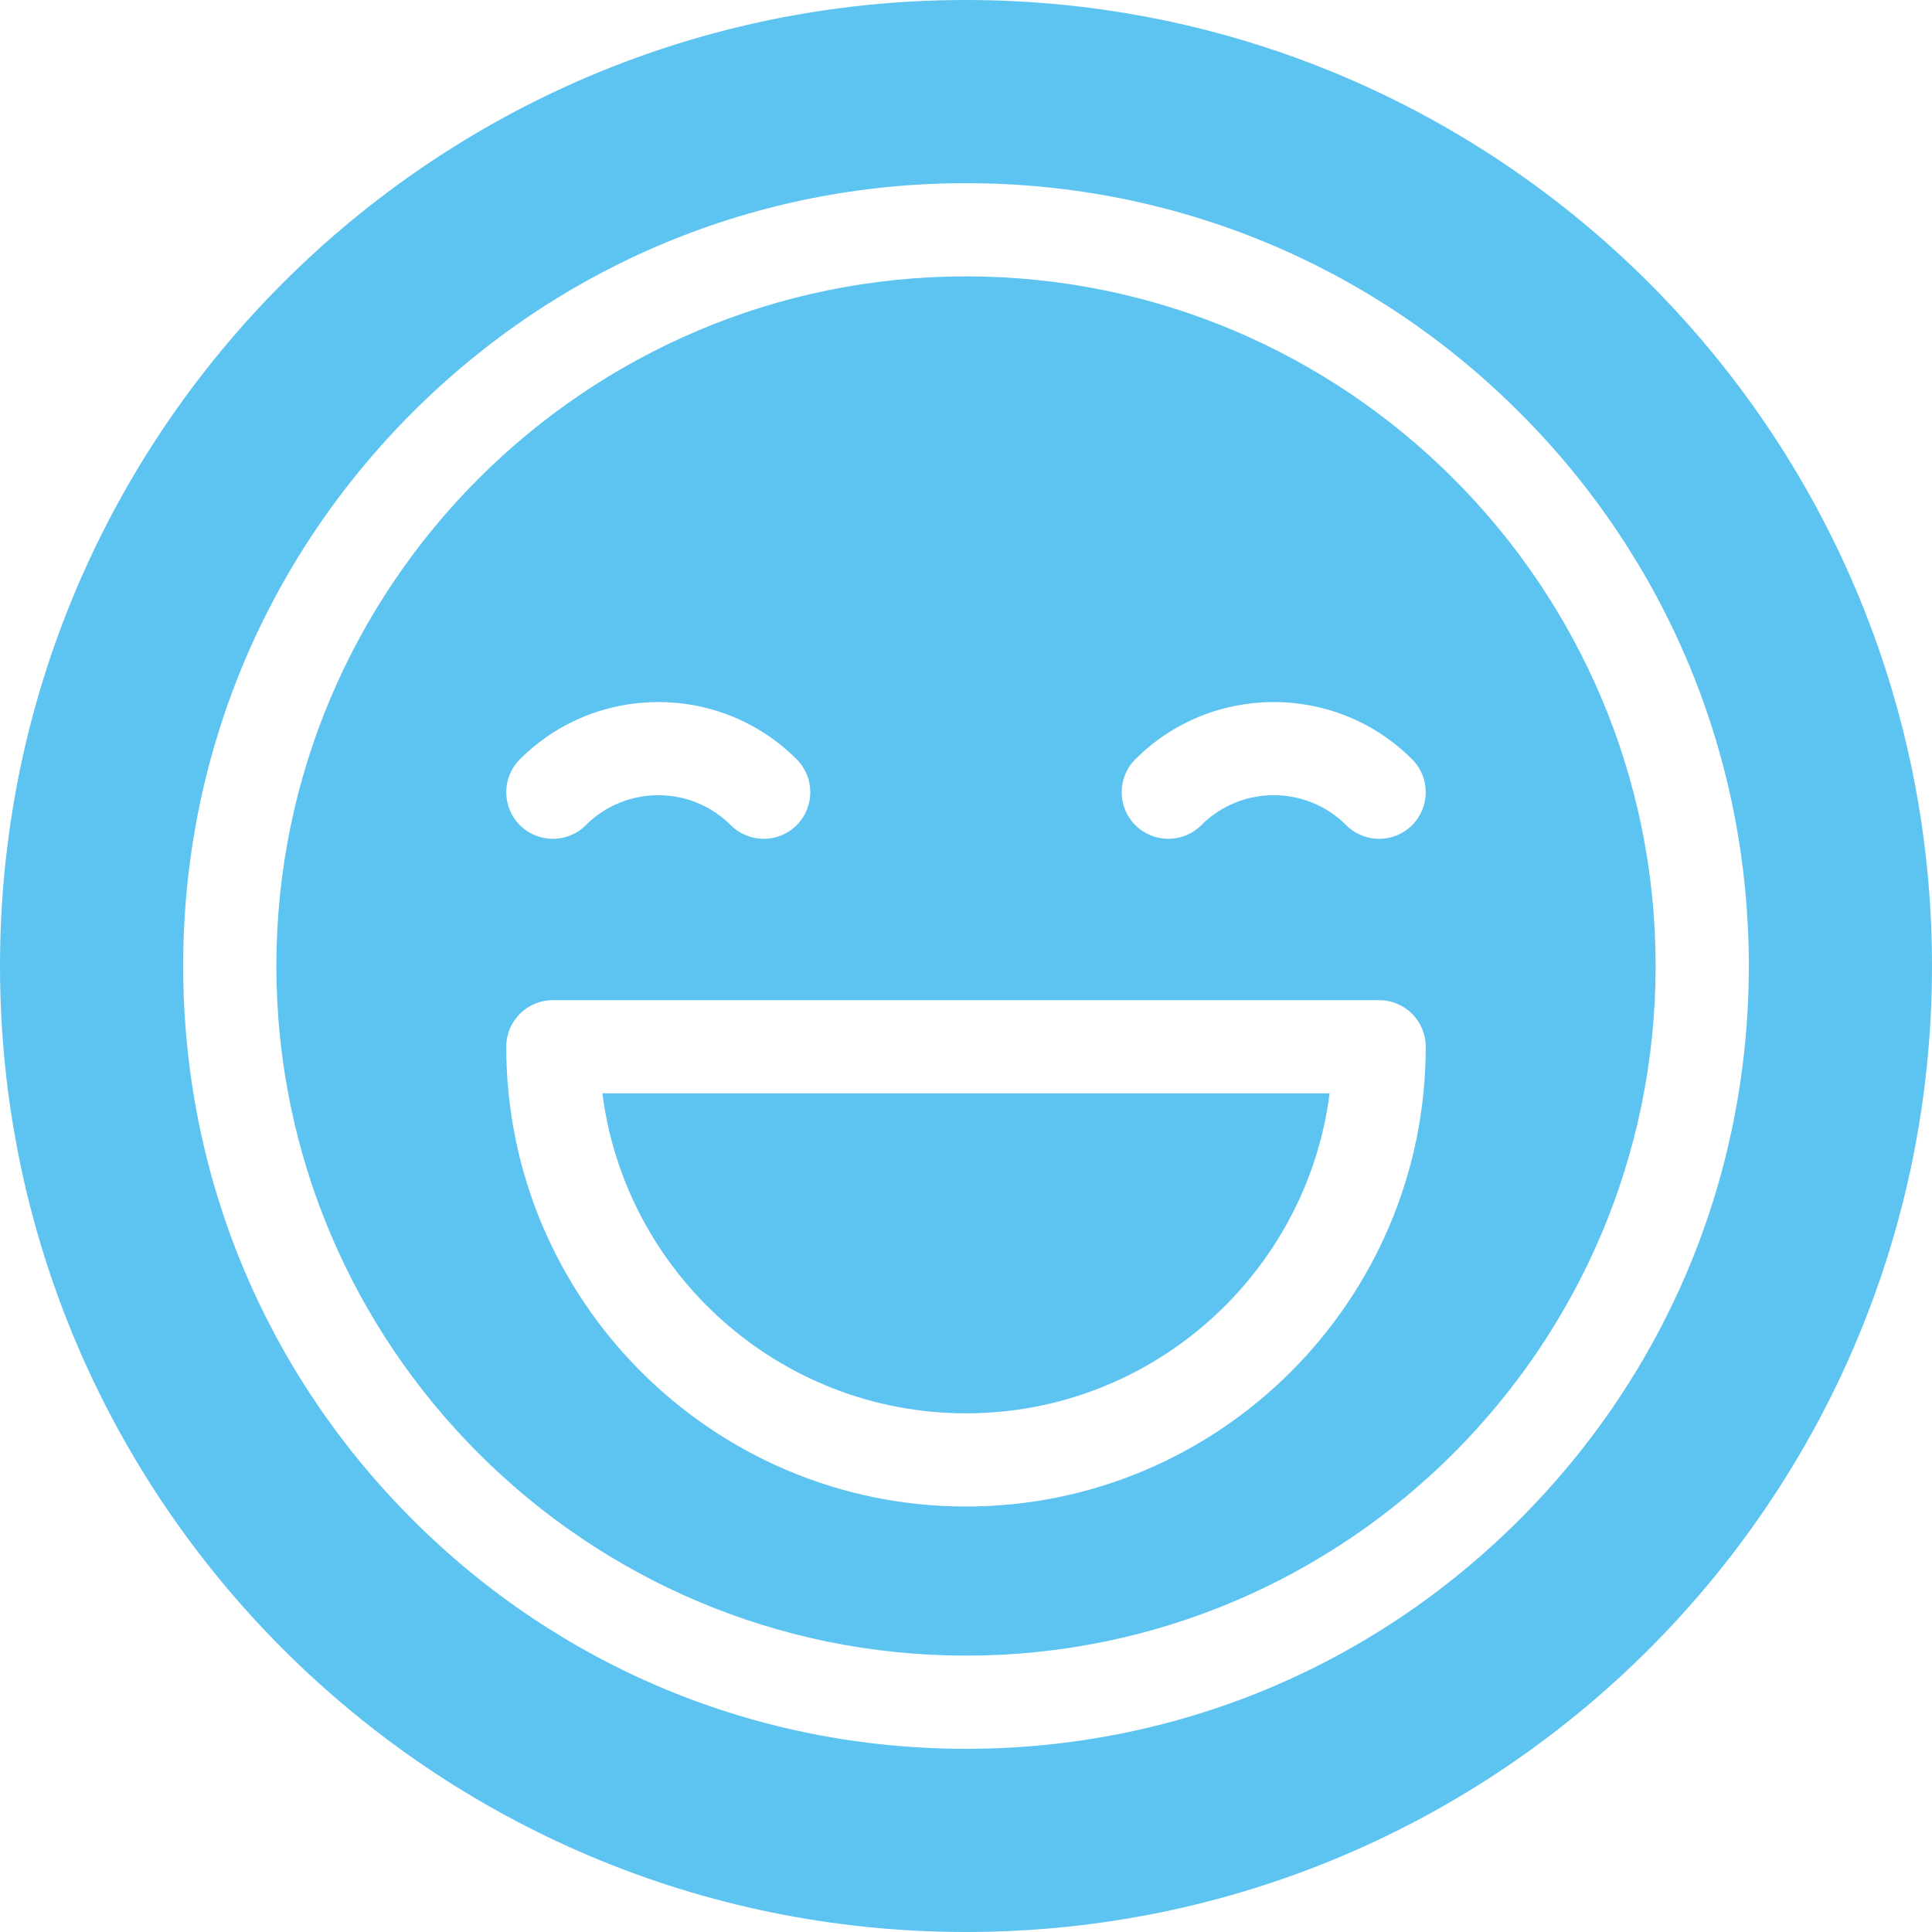 <?xml version="1.0" encoding="UTF-8"?> <!-- Generator: Adobe Illustrator 24.1.2, SVG Export Plug-In . SVG Version: 6.00 Build 0) --> <svg xmlns="http://www.w3.org/2000/svg" xmlns:xlink="http://www.w3.org/1999/xlink" version="1.1" x="0px" y="0px" viewBox="0 0 1800 1800" style="enable-background:new 0 0 1800 1800;" xml:space="preserve"> <style type="text/css"> .st0{fill:#5DC4F1;} .st1{display:none;} .st2{display:inline;} .st3{fill:#ADCE6E;} .st4{fill:#F087B6;} .st5{fill:#EB5A67;} .st6{fill:#FECC50;} </style> <g id="fun"> <g> <path class="st0" d="M900,257.49c-354.28,0-642.51,288.23-642.51,642.51S545.72,1542.51,900,1542.51s642.51-288.23,642.51-642.51 S1254.28,257.49,900,257.49z M1057.76,707.4c71.09-71.1,186.77-71.09,257.86,0c16.95,16.95,16.95,44.44,0,61.4 c-8.47,8.48-19.59,12.72-30.69,12.72c-11.11,0-22.22-4.24-30.69-12.72c-37.24-37.24-97.83-37.24-135.07,0 c-16.95,16.95-44.44,16.95-61.4,0C1040.81,751.84,1040.81,724.35,1057.76,707.4z M484.37,707.4c71.09-71.09,186.77-71.1,257.86,0 c16.95,16.95,16.95,44.44,0,61.4c-8.47,8.48-19.59,12.72-30.69,12.72s-22.22-4.24-30.69-12.72c-37.24-37.24-97.83-37.24-135.07,0 c-16.95,16.95-44.44,16.95-61.4,0C467.42,751.84,467.42,724.35,484.37,707.4z M900,1403.59c-236.19,0-428.34-192.15-428.34-428.34 c0-23.97,19.44-43.41,43.41-43.41h769.85c23.98,0,43.41,19.44,43.41,43.41C1328.34,1211.44,1136.19,1403.59,900,1403.59z"></path> <path class="st0" d="M900,1316.76c173.61,0,317.38-130.21,338.77-298.1H561.23C582.62,1186.56,726.39,1316.76,900,1316.76z"></path> <path class="st0" d="M900,0C402.94,0,0,402.94,0,900s402.94,900,900,900s900-402.94,900-900S1397.06,0,900,0z M1415.72,1415.72 c-137.75,137.75-320.91,213.62-515.72,213.62s-377.97-75.87-515.72-213.62C246.53,1277.97,170.66,1094.81,170.66,900 s75.86-377.97,213.62-515.72C522.03,246.53,705.19,170.66,900,170.66s377.97,75.87,515.72,213.62 c137.76,137.75,213.62,320.91,213.62,515.72S1553.47,1277.97,1415.72,1415.72z"></path> </g> </g> <g id="career" class="st1"> <g id="Layer_1_copy" class="st2"> </g> <g class="st2"> <path class="st3" d="M416.56,774.94c1.65,0,4.82-0.41,7.53-3.12l16.2-16.2l-23.73-23.74l-16.2,16.2 c-2.71,2.71-3.12,5.88-3.12,7.53c0,1.65,0.41,4.81,3.12,7.53l8.68,8.67v0C411.75,774.53,414.92,774.94,416.56,774.94z"></path> <path class="st3" d="M638.69,733.29l13.74-52.84c-15.77,6.85-31.87,12.96-48.27,18.31L638.69,733.29z"></path> <path class="st3" d="M517.66,692.5c-6.44-4.7-12.16-10.41-16.96-16.96l-103.4-103.4c-1.66-1.66-3.84-2.49-6.02-2.49 s-4.36,0.83-6.02,2.49l-56.03,56.03l55.4,55.4l11.87-11.87c11.08-11.07,29.04-11.07,40.12,0l63.86,63.85 c11.08,11.08,11.08,29.04,0,40.12l-11.87,11.87l62.31,62.31l56.03-56.03c3.32-3.32,3.32-8.72,0-12.03L517.66,692.5z"></path> <path class="st3" d="M919.39,376.02c40.13,0,72.77-32.65,72.77-72.78c0-40.13-32.65-72.77-72.77-72.77s-72.78,32.65-72.78,72.77 C846.62,343.38,879.26,376.02,919.39,376.02z"></path> <path class="st3" d="M416.56,831.67c-18,0-34.92-7.01-47.65-19.74v0l-8.67-8.67c-12.73-12.73-19.74-29.65-19.74-47.65 c0-10.31,2.31-20.26,6.67-29.28l-58.05-58.05l-56.03,56.03c-2.06,2.06-2.49,4.41-2.49,6.02c0,1.61,0.43,3.95,2.49,6.02L442.74,946 c2.06,2.06,4.41,2.49,6.02,2.49c1.61,0,3.95-0.43,6.02-2.49l56.03-56.03l-64.97-64.97C436.82,829.36,426.87,831.67,416.56,831.67z "></path> <path class="st3" d="M900,0C402.94,0,0,402.94,0,900s402.94,900,900,900s900-402.94,900-900S1397.06,0,900,0z M894.45,1381.82 c-5.27,5.3-12.59,8.31-20.05,8.31s-14.78-3.01-20.06-8.31c-5.28-5.27-8.31-12.56-8.31-20.05c0-7.46,3.04-14.78,8.31-20.06 c5.28-5.28,12.6-8.31,20.06-8.31s14.78,3.03,20.05,8.31c5.28,5.27,8.31,12.59,8.31,20.06 C902.77,1369.25,899.73,1376.55,894.45,1381.82z M1576.38,1054.79c-2.06,10.25-9.6,18.54-19.61,21.56 c-10,3.03-20.87,0.3-28.26-7.09l-40.72-40.72l-231.24,231.24c-11.08,11.07-29.04,11.07-40.12,0l-100.49-100.49l-141.78,141.78 c-11.08,11.07-29.04,11.07-40.12,0c-11.08-11.08-11.08-29.04,0-40.12l161.84-161.84c11.08-11.07,29.04-11.07,40.12,0 l100.49,100.49l231.24-231.24c11.08-11.07,29.04-11.07,40.12,0l23.35,23.35l30.34-150.77l-150.77,30.34l15.71,15.71 c11.08,11.08,11.08,29.04,0,40.12l-169.93,169.93c-5.32,5.32-12.54,8.31-20.06,8.31c-7.52,0-14.74-2.99-20.06-8.31l-100.49-100.49 l-519.97,519.98l41.25,41.25l136.36-136.36c11.08-11.07,29.04-11.07,40.12,0c11.08,11.08,11.08,29.04,0,40.12l-156.42,156.42 c-5.54,5.54-12.8,8.31-20.06,8.31c-7.26,0-14.52-2.77-20.06-8.31l-81.37-81.36c-5.32-5.32-8.31-12.54-8.31-20.06 c0-7.52,2.99-14.74,8.31-20.06l316-316c-14.2-4.53-27.03-12.93-36.93-24.53c-15.4-18.04-22.1-41.82-18.37-65.25l29.08-182.8 h-16.58c-33.61,66.45-165.36,327-213.81,423.05c-14.68,29.11-44.55,47.06-76.67,47.06c-3.85,0-7.72-0.25-11.61-0.78l-1.34-0.18 c-25.69-3.48-48.03-18.27-61.28-40.57c-13.25-22.31-15.55-49-6.3-73.25l17.48-45.83c5.59-14.63,21.98-21.98,36.61-16.4 c14.64,5.59,21.98,21.98,16.4,36.61l-17.48,45.83c-3.04,7.96-2.29,16.73,2.07,24.06c4.35,7.33,11.69,12.18,20.14,13.32l1.34,0.18 c12.38,1.69,24.45-4.59,30-15.6c55.46-109.96,220.05-435.4,221.71-438.67c4.83-9.55,14.62-15.56,25.32-15.56h67.25 c8.3,0,16.19,3.64,21.58,9.95c5.39,6.31,7.74,14.67,6.44,22.87l-34.3,215.63c-1.52,9.58,2.79,16.33,5.49,19.5 c2.7,3.17,8.69,8.48,18.4,8.48c10.82,0,20.4-7.28,23.3-17.7l64.46-231.61c6.45-23.17,1.8-47.44-12.75-66.59 c-14.55-19.15-36.68-30.13-60.74-30.13h-30.7H682.37l-93.04,243.96c-4.31,11.31-15.09,18.27-26.51,18.27 c-3.36,0-6.78-0.6-10.1-1.87c-14.64-5.58-21.98-21.98-16.4-36.61l37.36-97.96l-78.78,78.78c-12.32,12.32-28.71,19.11-46.14,19.11 c-17.43,0-33.81-6.79-46.14-19.11L192.97,776.47c-12.32-12.33-19.11-28.71-19.11-46.14c0-17.43,6.79-33.81,19.11-46.14 l76.09-76.09l76.09-76.09c25.44-25.43,66.83-25.44,92.27,0l58.14,58.14c9.79-17.35,26.1-31.03,46.71-36.97 c76.12-21.93,142.79-65.99,192.8-127.41c1.03-1.27,2.16-2.39,3.34-3.43c20.29-21.48,46.8-36.67,76.27-43.01 c-15.58-21.38-24.8-47.67-24.8-76.09c0-71.41,58.1-129.51,129.51-129.51c71.41,0,129.51,58.1,129.51,129.51 c0,58.1-38.46,107.39-91.26,123.74c36.3,35.92,90.92,45.75,134.66,23.68c13.09-6.6,25.46-14.72,36.78-24.12l7.68-6.38 c16.58-13.77,37.51-20.06,58.94-17.69c21.42,2.37,40.47,13.08,53.66,30.16c26.01,33.68,20.32,81.72-12.95,109.36l-6.76,5.61 c-63.11,52.42-142.97,81.29-224.89,81.29c-10.06,0-20.24-0.46-30.44-1.35l-36.98,105.63c23.19,8.64,43.71,23.72,59.25,44.17 c25.37,33.4,33.47,75.72,22.23,116.12l-46.26,166.2l123.31-123.32c5.32-5.32,12.54-8.31,20.06-8.31c7.52,0,14.74,2.99,20.06,8.31 l100.49,100.49l129.81-129.81l-33.08-33.08c-7.39-7.4-10.12-18.26-7.09-28.27c3.02-10.01,11.31-17.54,21.56-19.6l244.48-49.2 c9.3-1.87,18.94,1.04,25.66,7.75c6.71,6.72,9.63,16.35,7.75,25.66L1576.38,1054.79z M493.97,1121.61c0-7.46,3.01-14.78,8.28-20.06 c5.3-5.28,12.62-8.31,20.08-8.31s14.75,3.04,20.06,8.31c5.28,5.28,8.31,12.6,8.31,20.06c0,7.46-3.04,14.78-8.31,20.05 c-5.28,5.28-12.6,8.31-20.06,8.31c-7.49,0-14.78-3.04-20.08-8.31C496.98,1136.39,493.97,1129.07,493.97,1121.61z"></path> <path class="st3" d="M959.45,568.63c15.16,2.36,30.4,3.55,45.32,3.55c68.7,0,135.69-24.22,188.64-68.2l6.76-5.61 c9.5-7.89,11.43-21.82,4.3-31.05c-3.69-4.79-9.02-7.78-14.99-8.44c-5.99-0.68-11.83,1.09-16.46,4.94l-7.68,6.38 c-14.6,12.14-30.58,22.61-47.48,31.13c-67.68,34.15-152.19,17.89-205.48-39.54c-17.38-18.72-41.02-29.03-66.59-29.03 c-41.39,0-77.57,27.97-87.99,68.03l-58.28,224.03h160.46h20.19l48.15-137.53C932.83,574.37,945.92,566.51,959.45,568.63z"></path> <path class="st3" d="M542.95,634.89c0.48,1.65,1.16,3.19,1.98,4.64l8.31,8.31c4.4,2.51,9.63,3.55,14.87,2.55 c0.68-0.13,1.36-0.29,2.02-0.48c35.31-10.17,69.26-24.26,101.15-41.88l16.02-61.59c-39.19,27.09-82.68,47.83-129.32,61.27 C546.34,611.06,539.6,623.25,542.95,634.89z"></path> </g> </g> <g id="Layer_4" class="st1"> <g id="Layer_2_copy" class="st2"> <g id="Layer_1_copy_2"> </g> </g> <g class="st2"> <polygon class="st4" points="255.96,1027.21 255.96,1118.32 762,928.55 762,753.12 "></polygon> <path class="st4" d="M1452.05,898.49c0-12.68-10.3-22.98-23-22.98c-12.7,0-23,10.31-23,22.98h-3.04l49.04,26.56V898.49z"></path> <polygon class="st4" points="794.9,1347.21 600.96,1463.57 600.96,1515.4 820.31,1478.84 "></polygon> <path class="st4" d="M393.97,898.49c0-12.68-10.33-22.98-23-22.98c-12.67,0-23,10.31-23,22.98v26.56l49.04-26.56H393.97z"></path> <path class="st4" d="M600.98,783.5c0-12.67-10.33-23-23-23s-23,10.33-23,23v29.41l46-24.92V783.5z"></path> <polygon class="st4" points="1199.04,1515.37 1199.04,1463.57 1005.12,1347.23 979.74,1478.82 "></polygon> <path class="st4" d="M992.02,1172.3V944.5c0,0,0,0,0,0V714.48c0,0,0,0,0,0V454.8c-0.16-65.05-15.25-130.37-43.68-188.91 c-7.2-16.91-20.54-28.96-36.99-34.09c-22.26-5.82-47.11,5.47-57.87,27.14c-30.11,60.5-45.82,128.19-45.45,195.75v717.63 l61.69,319.87c2.23,16.1,15.16,27.35,30.27,27.35c15.14,0,28.09-11.25,30.15-26.18L992.02,1172.3L992.02,1172.3z M924.16,422.67 l-15.64-47.15c-1.22-3.61-4.62-6.07-8.49-6.07c-3.8,0.02-7.2,2.62-8.33,6.44l-15.94,46.97l-43.57-14.81l15.64-46 c6.53-22.47,27.51-38.37,51.92-38.6c23.42,0.57,44.88,15.04,52.4,37.56l15.67,47.2L924.16,422.67z"></path> <polygon class="st4" points="1038.02,928.55 1544.06,1118.32 1544.06,1027.21 1038.02,753.09 "></polygon> <path class="st4" d="M900,0C402.94,0,0,402.94,0,900s402.94,900,900,900s900-402.94,900-900S1397.06,0,900,0z M1580.13,1170.42 c-3.86,2.71-8.44,4.09-13.06,4.09c-2.72,0-5.45-0.48-8.1-1.45l-520.94-195.35v196.83c0,1.45-0.14,2.92-0.44,4.35l-23.19,120.26 l219.46,131.68c6.92,4.17,11.16,11.64,11.16,19.71v92.01c0,6.76-2.97,13.18-8.14,17.55c-4.16,3.54-9.43,5.45-14.84,5.45 c-1.27,0-2.51-0.11-3.77-0.32l-249.89-41.65c-12.52,24.79-38.78,41.97-68.32,41.97c-0.05,0-0.09,0-0.12,0 c-29.29,0-55.38-16.93-68.11-41.98l-250.1,41.68c-1.24,0.18-2.51,0.3-3.75,0.3c-5.41,0-10.67-1.91-14.86-5.45 c-5.15-4.35-8.14-10.79-8.14-17.55v-92.01c0-8.1,4.23-15.57,11.16-19.71l219.48-131.69l-23.21-120.25 c-0.28-1.45-0.42-2.9-0.42-4.35V977.7l-520.97,195.36c-2.62,0.99-5.36,1.45-8.07,1.45c-4.62,0-9.2-1.4-13.11-4.09 c-6.21-4.32-9.89-11.36-9.89-18.91V1013.5c0-8.44,4.62-16.19,12.05-20.22l79.95-43.31v-51.48c0-38.04,30.96-69.01,69.01-69.01 c30.57,0,56.55,20,65.58,47.59l72.43-39.23V783.5c0-38.04,30.96-69.01,69.01-69.01c31.46,0,58.06,21.18,66.33,50.03L762,700.78 V454.8c-0.41-74.6,16.98-149.47,50.26-216.33c20.38-41.06,67.26-62.49,111.74-50.88c30.41,9.45,54.15,30.96,66.2,59.28 c30.96,63.67,47.66,135.92,47.82,207.89v246.03l117.68,63.74c8.27-28.85,34.87-50.03,66.33-50.03c38.05,0,69.01,30.96,69,69.01 v54.33l72.43,39.23c9.04-27.59,35.02-47.59,65.58-47.59c38.04,0,69.01,30.96,69,69.01v51.48l79.96,43.31 c7.41,4.02,12.03,11.78,12.03,20.22v138.01C1590.04,1159.06,1586.34,1166.11,1580.13,1170.42z"></path> <path class="st4" d="M1245.04,783.5c0-12.67-10.3-23-23-23s-23,10.33-23,23V788l46,24.92V783.5z"></path> </g> </g> <g id="Layer_5" class="st1"> <g id="Layer_2_copy_2" class="st2"> <g id="Layer_1_copy_3"> </g> </g> <g class="st2"> <rect x="855.44" y="1228.18" class="st5" width="89.14" height="74.87"></rect> <path class="st5" d="M965.04,1143.87H834.97c-13.12,0-23.78,10.67-23.78,23.78s10.67,23.78,23.78,23.78h130.07 c13.11,0,23.78-10.67,23.78-23.78S978.16,1143.87,965.04,1143.87z"></path> <path class="st5" d="M677.96,963.25c-1.25-1.81-2.5-3.64-3.74-5.49c-1.29-1.91-2.56-3.84-3.83-5.8c-0.71-1.09-1.42-2.16-2.12-3.26 c-1.86-2.92-3.71-5.89-5.54-8.9c-0.6-0.99-1.2-1.98-1.8-2.98c-1.92-3.2-3.82-6.44-5.7-9.73c-0.12-0.2-0.23-0.39-0.35-0.6 c-34.3-0.69-82.38-7.89-126.84-36.44c-45.52-29.22-83.55-69.95-113.03-121.04c-30.89-53.52-51.56-117.17-61.46-189.19 c-5.78-42.04,0.93-74.4,19.92-96.18c17.47-20.03,44.24-30.19,79.57-30.19c27.61,0,57.04,6.28,82.01,13.62 c-1.14-12.31-2.16-24.68-3.08-37c-18.37-6.47-58.57-18.74-99.27-18.74c-76.1,0-113.58,41.39-114.58,126.54 c-2.83,240.76,139.5,352.59,200.82,389.5c59.96,36.08,120.05,43.66,159.9,43.66c1.56,0,3.08-0.01,4.56-0.04 c-0.58-0.81-1.16-1.66-1.74-2.47C680.43,966.79,679.19,965.02,677.96,963.25z"></path> <path class="st5" d="M401.17,507.82c-11.7,13.42-15.47,35.97-11.21,67.02c17.77,129.35,73.86,230.32,157.94,284.31 c29.28,18.8,60.8,26.56,87.22,29.33c-0.98-2.06-1.96-4.11-2.92-6.2c-31.15-67.24-56.1-150.49-74.17-247.43 c-8.32-44.64-14.41-88.19-18.85-127.97c-24.91-8.29-57.2-16.66-86.13-16.66C428.81,490.23,411.36,496.14,401.17,507.82z"></path> <polygon class="st5" points="756.02,1339.81 756.02,1383.54 1044,1383.54 1044,1339.81 981.33,1339.81 818.69,1339.81 "></polygon> <polygon class="st5" points="657.9,1420.29 657.9,1501.85 1142.12,1501.85 1142.12,1420.29 1080.75,1420.29 719.27,1420.29 "></polygon> <path class="st5" d="M1235.07,363.21c0.4-9.89,0.66-18.34,0.83-25.06H564.15c0.18,6.71,0.46,15.17,0.87,25.06H1235.07z"></path> <path class="st5" d="M900,0C402.94,0,0,402.94,0,900s402.94,900,900,900s900-402.94,900-900S1397.06,0,900,0z M434.04,1034.47 h-34.67v-36.75h34.67V1034.47z M527.89,1324.21l-36.75,0.04l-0.03-26.04l-26.03,0.03l-0.04-36.75l26.04-0.03l-0.03-26.03 l36.75-0.04l0.03,26.03l26.03-0.03l0.04,36.75l-26.03,0.03L527.89,1324.21z M1215.61,1253.77h-34.67v-36.75h34.67V1253.77z M1322.52,1138.36l-36.75,0.02l-0.02-31.02l-31.02,0.02l-0.02-36.75l31.02-0.02l-0.02-31.03l36.75-0.02l0.02,31.02l31.02-0.02 l0.03,36.75l-31.03,0.02L1322.52,1138.36z M1448.59,810.78c-46.81,76.64-106.64,122.83-148.59,148.07 c-67.19,40.43-134.33,48.92-178.84,48.92c-0.01,0,0,0-0.01,0c-14.26,0-25.66-0.9-33.27-1.74c-21.46,23.1-44.82,41.76-69.55,55.52 c-18.27,10.17-30.98,27.9-35.34,48.28c24.64,7.67,42.58,30.68,42.58,57.81c0,27.74-18.76,51.16-44.25,58.29v77.12h99.43v80.48 h98.12v155.07H621.15v-155.07h98.12v-80.48h99.43v-77.12c-25.49-7.13-44.25-30.55-44.25-58.29c0-27.13,17.94-50.15,42.58-57.81 c-4.35-20.38-17.06-38.11-35.34-48.28c-24.79-13.79-47.99-32.36-69.5-55.53c-0.64,0.07-1.25,0.15-1.9,0.21 c-9.89,1.02-20.46,1.54-31.43,1.54c-44.51,0-111.66-8.49-178.85-48.92c-41.95-25.24-101.78-71.43-148.59-148.07 c-47.68-78.07-71.24-170.03-70.03-273.34c1.23-105.02,54.98-162.85,151.33-162.85c37.33,0,73.3,8.7,96.79,15.95 c-2.37-43.22-2.43-70.13-2.43-70.76V301.4h745.88l0,18.38c0,1.32-0.04,27.81-2.38,70.74c23.49-7.24,59.43-15.92,96.72-15.92 c96.35,0,150.1,57.84,151.33,162.85C1519.84,640.75,1496.27,732.72,1448.59,810.78z M622.18,1143.2v-36.75h34.67v36.75H622.18z"></path> <path class="st5" d="M1123.4,889.7c59.47-114.86,87.67-267.34,101.02-387.04l1.2-11.31c1.98-18.7,3.72-37.62,5.19-56.47 c0.01-0.18,0.03-0.35,0.04-0.52c0.46-5.95,0.9-11.89,1.3-17.82c0.02-0.25,0.04-0.51,0.05-0.77c0.37-5.47,0.71-10.73,1.02-15.83 H566.93c7.21,117.22,31.11,337.88,110.12,490.56l4.81,8.87c15.69,28.94,32.91,54.19,51.18,75.03l4.49,5.13 c18.61,20.26,39.2,37.22,62,49.91c29.12,16.2,48.93,44.97,54.37,77.67h92.18c5.45-32.69,25.25-61.47,54.37-77.67 c23.63-13.15,46-31.66,66.49-55.04c0.1-0.11,0.19-0.23,0.29-0.34c2.04-2.33,4.07-4.73,6.08-7.17c0.45-0.55,0.89-1.1,1.34-1.65 c1.83-2.25,3.65-4.53,5.46-6.87c0.2-0.26,0.41-0.53,0.61-0.79c13.18-17.16,25.72-36.65,37.4-58.2L1123.4,889.7z M631.48,700.82 l35.83-8.17c16.82,73.75,39.05,135.24,66.04,182.76l-31.95,18.15C672.63,842.92,649.11,778.07,631.48,700.82z M748.98,959.58 c-11.73-12.6-22.99-27.05-33.47-42.96l30.69-20.22c9.35,14.2,19.34,27.03,29.67,38.13L748.98,959.58z"></path> <path class="st5" d="M1252.1,859.15c84.08-53.99,140.17-154.96,157.94-284.31c4.27-31.05,0.5-53.6-11.21-67.02 c-10.18-11.68-27.63-17.6-51.87-17.6c-28.91,0-61.17,8.36-86.07,16.64c-13.08,116.65-40.14,264.1-96.06,381.63 C1191.27,885.73,1222.81,877.96,1252.1,859.15z"></path> <path class="st5" d="M1367.3,411.35c-40.7,0-80.89,12.27-99.27,18.74c-0.02,0.32-0.05,0.64-0.07,0.96 c-0.85,11.45-1.84,23.49-3,36.04c24.97-7.34,54.41-13.61,82.01-13.61c35.33,0,62.1,10.16,79.57,30.19 c18.99,21.78,25.69,54.14,19.92,96.18c-9.9,72.02-30.57,135.67-61.46,189.19c-29.49,51.09-67.52,91.81-113.03,121.04 c-44.46,28.55-92.54,35.75-126.84,36.44c-0.38,0.67-0.78,1.31-1.16,1.98c-1.63,2.85-3.29,5.68-4.96,8.48 c-0.32,0.53-0.63,1.08-0.95,1.61c-2.04,3.39-4.13,6.72-6.24,10.03c-0.49,0.76-0.98,1.52-1.47,2.28c-1.9,2.95-3.83,5.87-5.79,8.75 c-0.28,0.41-0.56,0.84-0.84,1.25c-2.31,3.39-4.66,6.73-7.05,10.02c-0.02,0.03-0.05,0.07-0.07,0.1c1.48,0.02,3,0.04,4.57,0.04 c0,0,0.01,0,0.01,0c39.84,0,99.92-7.57,159.89-43.66c61.32-36.9,203.65-148.73,200.83-389.5 C1480.88,452.74,1443.4,411.35,1367.3,411.35z"></path> </g> </g> <g id="Layer_6" class="st1"> <g id="Layer_2_copy_3" class="st2"> <g id="Layer_1_copy_4"> </g> </g> <g class="st2"> <path class="st6" d="M1126.55,887.21v-1.89c0-49.96-40.63-90.59-90.59-90.59H877.12v183.07h158.85 C1085.92,977.81,1126.55,937.17,1126.55,887.21z"></path> <path class="st6" d="M632.25,609.37v-86.96H405.7v86.96c0,25.24,20.53,45.77,45.77,45.77h135.02 C611.72,655.14,632.25,634.61,632.25,609.37z"></path> <path class="st6" d="M900,0C402.94,0,0,402.94,0,900s402.94,900,900,900s900-402.94,900-900S1397.06,0,900,0z M785.58,703.19 h250.38c100.43,0,182.13,81.7,182.13,182.13v1.89c0,100.43-81.7,182.13-182.13,182.13H877.12v178.5h-91.54V703.19z M1485.84,1348.53c0,75.72-61.59,137.31-137.31,137.31H611.66c-75.72,0-137.31-61.59-137.31-137.31V746.68h-22.88 c-75.72,0-137.31-61.59-137.31-137.31v-178.5h82.38V314.16h91.54v116.71h64.08V314.16h91.54v116.71h80.1v178.5 c0,75.72-61.59,137.31-137.31,137.31h-20.6v601.86c0,25.24,20.53,45.77,45.77,45.77h736.88c25.24,0,45.77-20.53,45.77-45.77 V611.66c0-25.24-20.53-45.77-45.77-45.77h-533.2v-91.54h533.2c75.72,0,137.31,61.59,137.31,137.31V1348.53z"></path> </g> </g> </svg> 